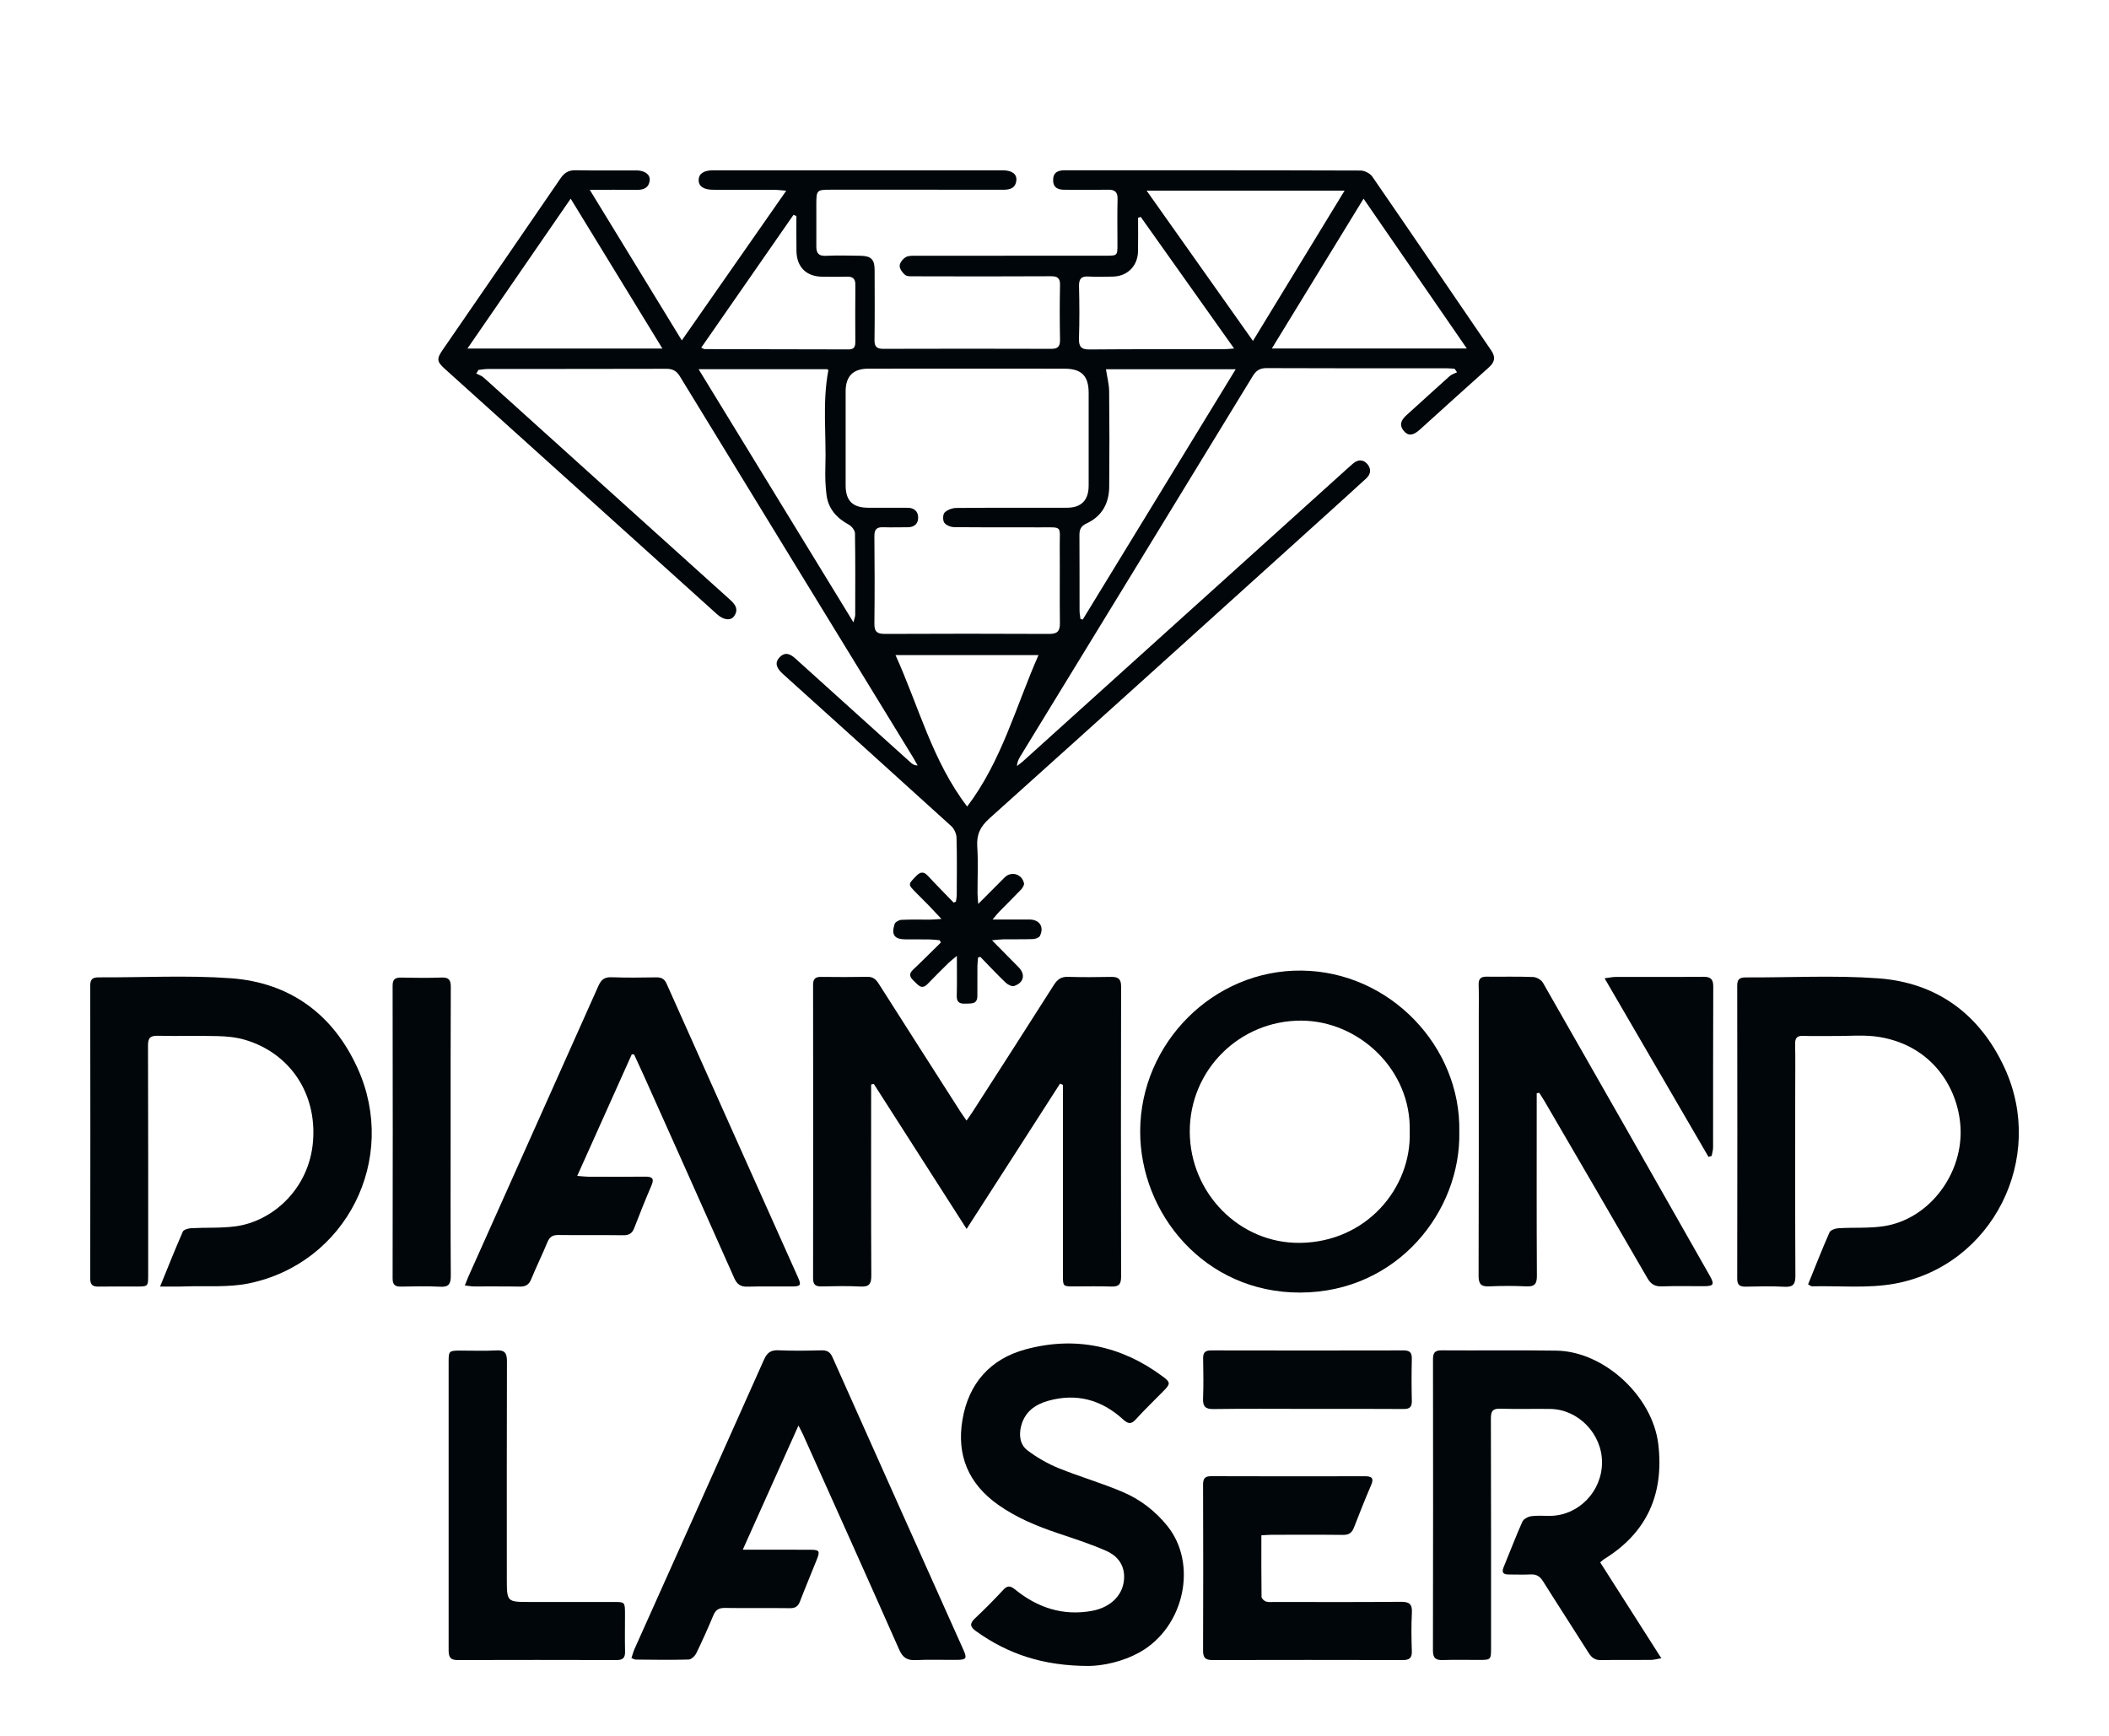 <svg width="147" height="121" viewBox="0 0 147 121" fill="none" xmlns="http://www.w3.org/2000/svg">
<g filter="url(#filter0_d_247_635)">
<path d="M65.62 60.056C65.259 59.672 65.013 59.404 64.763 59.144C64.461 58.832 64.152 58.528 63.846 58.22C63.271 57.64 63.287 57.652 63.858 57.064C64.16 56.752 64.386 56.74 64.683 57.06C65.267 57.692 65.878 58.3 66.473 58.92C66.525 58.896 66.576 58.868 66.632 58.844C66.651 58.684 66.687 58.524 66.687 58.36C66.691 57.036 66.711 55.708 66.671 54.384C66.663 54.112 66.505 53.768 66.302 53.584C62.426 50.06 58.533 46.556 54.645 43.048C54.601 43.008 54.557 42.972 54.514 42.928C54.074 42.516 54.01 42.152 54.347 41.808C54.732 41.42 55.089 41.588 55.431 41.896C57.375 43.652 59.319 45.408 61.263 47.16C62.009 47.832 62.755 48.508 63.501 49.176C63.608 49.272 63.739 49.352 63.961 49.36C63.862 49.184 63.767 49.004 63.664 48.832C58.236 39.968 52.808 31.104 47.388 22.232C47.15 21.844 46.88 21.704 46.435 21.708C42.297 21.72 38.155 21.716 34.016 21.72C33.794 21.72 33.576 21.764 33.353 21.784C33.302 21.868 33.246 21.952 33.195 22.036C33.369 22.128 33.572 22.192 33.715 22.32C39.448 27.488 45.174 32.664 50.911 37.828C51.28 38.16 51.483 38.5 51.169 38.948C50.935 39.284 50.431 39.228 49.983 38.82C46.15 35.368 42.317 31.912 38.488 28.456C36 26.216 33.516 23.972 31.028 21.732C30.441 21.204 30.417 21.024 30.858 20.384C33.596 16.404 36.341 12.428 39.067 8.436C39.341 8.032 39.642 7.856 40.13 7.868C41.543 7.896 42.956 7.876 44.368 7.88C44.932 7.88 45.328 8.164 45.285 8.568C45.225 9.112 44.84 9.244 44.352 9.236C43.34 9.22 42.325 9.232 41.107 9.232C43.281 12.792 45.36 16.192 47.523 19.728C49.967 16.224 52.343 12.82 54.804 9.292C54.411 9.264 54.185 9.232 53.962 9.232C52.55 9.228 51.137 9.232 49.725 9.228C49.038 9.228 48.685 8.984 48.697 8.536C48.709 8.108 49.054 7.872 49.697 7.872C56.426 7.872 63.16 7.872 69.889 7.872C70.524 7.872 70.885 8.128 70.841 8.568C70.786 9.128 70.389 9.228 69.909 9.228C65.906 9.22 61.902 9.224 57.898 9.224C56.934 9.224 56.903 9.256 56.899 10.212C56.895 11.2 56.907 12.192 56.899 13.18C56.895 13.644 57.061 13.856 57.561 13.832C58.363 13.796 59.168 13.812 59.974 13.828C60.72 13.84 60.962 14.088 60.962 14.824C60.966 16.448 60.977 18.068 60.954 19.692C60.946 20.16 61.108 20.316 61.565 20.316C65.469 20.304 69.373 20.304 73.278 20.316C73.738 20.316 73.893 20.144 73.885 19.684C73.861 18.42 73.857 17.152 73.885 15.888C73.897 15.388 73.722 15.252 73.242 15.256C70.064 15.276 66.886 15.268 63.707 15.26C63.497 15.26 63.231 15.28 63.088 15.164C62.902 15.016 62.7 14.736 62.708 14.524C62.715 14.312 62.934 14.04 63.136 13.924C63.338 13.808 63.628 13.828 63.878 13.828C68.274 13.824 72.671 13.824 77.063 13.824C77.884 13.824 77.888 13.824 77.888 13.024C77.888 11.976 77.868 10.928 77.896 9.88C77.908 9.376 77.702 9.216 77.238 9.224C76.238 9.24 75.238 9.22 74.234 9.228C73.762 9.232 73.405 9.104 73.405 8.552C73.405 8.004 73.754 7.868 74.23 7.868C81.098 7.872 87.967 7.864 94.835 7.888C95.113 7.888 95.494 8.084 95.652 8.312C98.43 12.34 101.176 16.384 103.937 20.424C104.255 20.888 104.191 21.24 103.782 21.604C102.167 23.044 100.564 24.504 98.954 25.956C98.485 26.376 98.144 26.404 97.843 26.032C97.481 25.584 97.7 25.24 98.061 24.916C99.057 24.02 100.041 23.112 101.041 22.22C101.183 22.092 101.386 22.036 101.56 21.948C101.501 21.868 101.441 21.784 101.386 21.704C101.199 21.692 101.017 21.672 100.83 21.672C96.652 21.672 92.47 21.68 88.292 21.66C87.816 21.656 87.558 21.824 87.312 22.224C81.92 31.064 76.516 39.896 71.111 48.732C70.996 48.924 70.897 49.124 70.881 49.396C71.012 49.296 71.151 49.2 71.274 49.092C78.849 42.26 86.419 35.424 93.99 28.592C94.105 28.488 94.224 28.38 94.347 28.28C94.704 28 95.061 28.04 95.331 28.38C95.585 28.7 95.541 29.056 95.24 29.336C94.343 30.164 93.434 30.98 92.53 31.8C84.681 38.888 76.841 45.98 68.969 53.044C68.33 53.616 68.06 54.168 68.116 55.012C68.187 56.096 68.132 57.188 68.135 58.276C68.135 58.464 68.159 58.652 68.183 59.012C68.87 58.32 69.445 57.74 70.024 57.164C70.484 56.704 71.23 56.916 71.373 57.568C71.401 57.696 71.274 57.896 71.167 58.008C70.679 58.524 70.171 59.02 69.675 59.524C69.544 59.656 69.433 59.804 69.183 60.096C70.163 60.096 70.957 60.096 71.75 60.096C72.456 60.096 72.798 60.612 72.48 61.244C72.417 61.368 72.167 61.452 72 61.46C71.314 61.484 70.627 61.468 69.941 61.476C69.738 61.48 69.536 61.508 69.143 61.544C69.846 62.252 70.421 62.832 70.992 63.416C71.488 63.92 71.377 64.492 70.691 64.728C70.536 64.784 70.246 64.64 70.1 64.5C69.492 63.916 68.913 63.3 68.326 62.696C68.274 62.712 68.223 62.732 68.171 62.748C68.155 62.944 68.132 63.144 68.127 63.34C68.124 64.032 68.124 64.724 68.124 65.416C68.124 66.036 67.683 65.936 67.294 65.96C66.886 65.98 66.671 65.864 66.687 65.4C66.711 64.536 66.695 63.668 66.695 62.632C66.417 62.864 66.255 62.984 66.112 63.124C65.62 63.608 65.132 64.096 64.652 64.592C64.243 65.016 64.005 64.668 63.731 64.412C63.457 64.156 63.283 63.928 63.648 63.588C64.302 62.972 64.933 62.332 65.576 61.704C65.548 61.648 65.525 61.592 65.497 61.54C65.255 61.52 65.017 61.488 64.775 61.484C64.227 61.476 63.676 61.484 63.128 61.48C62.35 61.476 62.116 61.18 62.35 60.42C62.394 60.28 62.652 60.128 62.819 60.12C63.485 60.084 64.152 60.108 64.818 60.104C65.025 60.104 65.231 60.08 65.62 60.056ZM67.441 21.696C65.128 21.696 62.815 21.692 60.497 21.7C59.462 21.704 58.946 22.228 58.942 23.268C58.938 25.464 58.938 27.656 58.942 29.852C58.946 30.908 59.438 31.388 60.505 31.392C61.426 31.396 62.35 31.388 63.271 31.396C63.707 31.4 63.997 31.636 63.997 32.08C63.997 32.524 63.715 32.752 63.271 32.752C62.703 32.752 62.132 32.772 61.565 32.752C61.12 32.736 60.942 32.888 60.946 33.368C60.966 35.404 60.97 37.44 60.946 39.476C60.938 40.028 61.136 40.188 61.668 40.188C65.493 40.172 69.314 40.168 73.139 40.188C73.722 40.192 73.885 39.972 73.877 39.424C73.853 37.664 73.881 35.904 73.865 34.144C73.853 32.604 74.119 32.764 72.496 32.76C70.496 32.752 68.496 32.768 66.497 32.744C66.259 32.74 65.937 32.612 65.814 32.428C65.703 32.268 65.715 31.852 65.842 31.728C66.037 31.536 66.378 31.408 66.659 31.408C69.227 31.384 71.798 31.396 74.365 31.392C75.369 31.392 75.877 30.872 75.881 29.856C75.885 27.7 75.881 25.548 75.881 23.392C75.881 22.204 75.389 21.704 74.206 21.7C71.953 21.692 69.699 21.696 67.441 21.696ZM59.486 39.38C59.557 39.084 59.609 38.98 59.609 38.872C59.613 36.972 59.624 35.076 59.593 33.176C59.589 32.972 59.37 32.688 59.176 32.58C58.327 32.12 57.732 31.476 57.609 30.496C57.529 29.872 57.51 29.236 57.529 28.608C57.605 26.344 57.307 24.072 57.736 21.82C57.74 21.796 57.692 21.764 57.668 21.736C54.732 21.736 51.804 21.736 48.693 21.736C52.304 27.648 55.847 33.44 59.486 39.38ZM75.309 39.144C75.361 39.16 75.416 39.172 75.468 39.188C78.999 33.408 82.535 27.628 86.129 21.74C83.007 21.74 80.055 21.74 77.087 21.74C77.17 22.284 77.305 22.784 77.309 23.284C77.333 25.496 77.333 27.712 77.313 29.928C77.305 31.092 76.801 31.996 75.734 32.488C75.341 32.668 75.234 32.912 75.238 33.308C75.25 35.068 75.242 36.828 75.246 38.588C75.25 38.772 75.289 38.956 75.309 39.144ZM79.92 9.288C82.428 12.832 84.84 16.244 87.332 19.764C89.486 16.232 91.569 12.816 93.72 9.288C89.078 9.288 84.602 9.288 79.92 9.288ZM46.17 20.296C44.007 16.764 41.928 13.36 39.777 9.848C37.353 13.368 35.004 16.776 32.58 20.296C37.163 20.296 41.579 20.296 46.17 20.296ZM102.239 20.292C99.803 16.756 97.466 13.364 95.041 9.848C92.891 13.364 90.804 16.772 88.649 20.292C93.232 20.292 97.64 20.292 102.239 20.292ZM62.418 41.664C64.045 45.256 64.993 49.06 67.413 52.22C69.822 49.044 70.798 45.26 72.385 41.664C69.016 41.664 65.79 41.664 62.418 41.664ZM55.51 11.06C55.442 11.032 55.375 11.004 55.307 10.976C53.169 14.056 51.03 17.132 48.876 20.236C49.038 20.308 49.074 20.336 49.11 20.336C52.462 20.344 55.811 20.344 59.164 20.356C59.553 20.356 59.617 20.14 59.617 19.828C59.613 18.504 59.605 17.18 59.62 15.856C59.624 15.408 59.426 15.272 59.013 15.284C58.446 15.304 57.879 15.292 57.307 15.288C56.192 15.276 55.522 14.604 55.514 13.476C55.502 12.672 55.51 11.864 55.51 11.06ZM79.511 11.12C79.448 11.14 79.388 11.16 79.325 11.18C79.325 11.96 79.337 12.736 79.321 13.516C79.305 14.536 78.583 15.26 77.575 15.28C77.007 15.292 76.436 15.312 75.873 15.276C75.341 15.24 75.198 15.46 75.21 15.964C75.238 17.168 75.246 18.376 75.206 19.58C75.186 20.172 75.361 20.368 75.968 20.36C79.063 20.332 82.162 20.348 85.257 20.344C85.459 20.344 85.661 20.32 86.018 20.292C83.788 17.152 81.65 14.136 79.511 11.12Z" fill="#000609"/>
<path d="M73.885 71.536C72.818 73.2 71.746 74.864 70.679 76.528C69.608 78.192 68.536 79.856 67.374 81.664C65.152 78.192 63.029 74.872 60.902 71.552C60.843 71.568 60.783 71.58 60.72 71.596C60.72 71.82 60.72 72.04 60.72 72.264C60.72 76.476 60.708 80.688 60.732 84.9C60.736 85.488 60.593 85.712 59.978 85.68C59.077 85.632 58.172 85.652 57.272 85.672C56.855 85.68 56.673 85.564 56.673 85.108C56.684 78.288 56.681 71.464 56.673 64.644C56.673 64.22 56.843 64.092 57.232 64.096C58.311 64.108 59.391 64.112 60.47 64.092C60.863 64.084 61.065 64.28 61.259 64.588C63.152 67.568 65.057 70.54 66.957 73.512C67.068 73.688 67.195 73.856 67.37 74.112C67.556 73.844 67.691 73.66 67.81 73.472C69.695 70.536 71.588 67.604 73.457 64.656C73.707 64.264 73.976 64.076 74.448 64.092C75.448 64.124 76.448 64.116 77.448 64.096C77.936 64.088 78.147 64.232 78.142 64.772C78.127 71.516 78.127 78.256 78.142 85C78.142 85.52 77.98 85.7 77.464 85.68C76.603 85.648 75.738 85.672 74.877 85.672C74.091 85.672 74.087 85.672 74.087 84.896C74.087 80.704 74.087 76.512 74.087 72.32C74.087 72.088 74.087 71.856 74.087 71.624C74.024 71.588 73.953 71.56 73.885 71.536Z" fill="#000609"/>
<path d="M126.026 85.528C126.526 84.3 126.994 83.092 127.518 81.908C127.59 81.744 127.919 81.628 128.137 81.616C129.208 81.548 130.303 81.636 131.359 81.464C134.319 80.98 136.557 78.164 136.656 75.144C136.747 72.372 135.017 68.948 130.99 68.284C129.938 68.112 128.839 68.228 127.76 68.216C127.074 68.208 126.387 68.236 125.701 68.208C125.268 68.188 125.114 68.336 125.122 68.78C125.145 69.868 125.129 70.956 125.129 72.044C125.129 76.336 125.118 80.628 125.141 84.92C125.145 85.512 124.991 85.728 124.384 85.696C123.483 85.648 122.578 85.668 121.677 85.688C121.261 85.696 121.082 85.568 121.086 85.116C121.098 78.312 121.098 71.508 121.086 64.704C121.086 64.248 121.265 64.132 121.681 64.132C124.76 64.148 127.855 63.972 130.919 64.196C134.993 64.492 137.985 66.688 139.711 70.416C142.643 76.732 138.878 84.22 132.085 85.476C130.204 85.824 128.22 85.62 126.28 85.664C126.229 85.656 126.177 85.608 126.026 85.528Z" fill="#000609"/>
<path d="M11.158 85.68C11.729 84.28 12.213 83.06 12.741 81.856C12.804 81.712 13.126 81.624 13.332 81.612C14.368 81.556 15.415 81.62 16.439 81.48C18.986 81.132 21.553 78.888 21.819 75.552C22.085 72.188 20.188 69.412 17.097 68.488C16.486 68.304 15.828 68.24 15.189 68.224C13.796 68.184 12.403 68.236 11.011 68.2C10.475 68.188 10.312 68.344 10.316 68.892C10.336 74.212 10.328 79.532 10.328 84.852C10.328 85.676 10.328 85.676 9.531 85.68C8.65 85.68 7.765 85.668 6.884 85.684C6.468 85.692 6.289 85.572 6.289 85.116C6.301 78.312 6.301 71.512 6.289 64.708C6.289 64.26 6.452 64.128 6.876 64.128C9.955 64.144 13.05 63.968 16.113 64.192C20.208 64.496 23.22 66.7 24.926 70.464C27.799 76.804 24.128 84.064 17.347 85.46C15.911 85.756 14.383 85.62 12.899 85.672C12.372 85.692 11.852 85.68 11.158 85.68Z" fill="#000609"/>
<path d="M111.536 104.908C112.948 107.124 114.341 109.304 115.797 111.592C115.46 111.648 115.261 111.708 115.059 111.708C113.9 111.716 112.742 111.7 111.587 111.72C111.179 111.728 110.944 111.556 110.734 111.224C109.683 109.556 108.603 107.904 107.556 106.232C107.342 105.892 107.1 105.728 106.699 105.748C106.191 105.772 105.679 105.752 105.167 105.752C104.818 105.752 104.64 105.648 104.802 105.248C105.239 104.192 105.643 103.12 106.108 102.076C106.195 101.884 106.504 101.72 106.731 101.688C107.175 101.628 107.631 101.672 108.084 101.664C110.048 101.628 111.667 99.944 111.663 97.932C111.659 95.944 110.012 94.24 108.052 94.212C106.893 94.196 105.735 94.232 104.58 94.196C104.056 94.18 103.917 94.348 103.917 94.868C103.933 100.188 103.929 105.508 103.929 110.828C103.929 111.708 103.929 111.708 103.045 111.708C102.219 111.708 101.394 111.688 100.573 111.716C100.085 111.732 99.878 111.596 99.878 111.052C99.894 104.288 99.89 97.524 99.882 90.76C99.882 90.312 99.997 90.124 100.477 90.128C103.144 90.148 105.814 90.108 108.48 90.148C111.798 90.196 115.182 93.32 115.583 96.656C115.999 100.132 114.801 102.844 111.798 104.688C111.734 104.732 111.678 104.788 111.536 104.908Z" fill="#000609"/>
<path d="M101.715 74.9C101.834 80.404 97.426 86.08 90.629 86.1C83.979 86.12 79.452 80.608 79.472 74.836C79.496 68.712 84.574 63.588 90.721 63.656C96.883 63.724 101.842 68.956 101.715 74.9ZM98.259 74.876C98.382 70.564 94.7 67.148 90.685 67.144C86.376 67.14 82.908 70.608 82.928 74.904C82.951 79.168 86.388 82.676 90.594 82.636C95.244 82.592 98.394 78.808 98.259 74.876Z" fill="#000609"/>
<path d="M32.398 85.604C32.505 85.34 32.572 85.16 32.647 84.988C35.667 78.236 38.694 71.488 41.706 64.732C41.9 64.292 42.13 64.1 42.627 64.12C43.666 64.16 44.706 64.144 45.745 64.128C46.102 64.124 46.313 64.232 46.467 64.58C49.515 71.408 52.574 78.228 55.625 85.048C55.863 85.58 55.808 85.668 55.228 85.676C54.189 85.684 53.149 85.656 52.11 85.688C51.626 85.704 51.376 85.536 51.177 85.088C49.09 80.384 46.983 75.684 44.88 70.988C44.658 70.492 44.424 70 44.198 69.504C44.142 69.5 44.091 69.5 44.035 69.496C42.785 72.284 41.535 75.072 40.234 77.968C40.563 77.992 40.766 78.02 40.968 78.024C42.301 78.028 43.634 78.036 44.971 78.02C45.459 78.016 45.622 78.144 45.404 78.644C44.983 79.62 44.591 80.612 44.206 81.604C44.063 81.972 43.849 82.108 43.452 82.104C41.94 82.084 40.432 82.108 38.921 82.088C38.528 82.084 38.318 82.208 38.163 82.572C37.802 83.448 37.385 84.296 37.024 85.172C36.865 85.56 36.631 85.692 36.218 85.684C35.159 85.66 34.1 85.68 33.04 85.672C32.862 85.672 32.675 85.636 32.398 85.604Z" fill="#000609"/>
<path d="M55.653 95.372C54.34 98.3 53.09 101.092 51.772 104.024C52.165 104.024 52.407 104.024 52.649 104.024C53.943 104.024 55.24 104.02 56.534 104.028C57.101 104.032 57.161 104.128 56.95 104.664C56.557 105.656 56.141 106.636 55.76 107.628C55.625 107.976 55.435 108.104 55.062 108.1C53.55 108.08 52.038 108.108 50.53 108.084C50.118 108.076 49.888 108.208 49.725 108.592C49.352 109.484 48.959 110.368 48.535 111.236C48.439 111.432 48.189 111.672 48.007 111.68C46.773 111.716 45.535 111.696 44.301 111.684C44.23 111.684 44.158 111.632 44.011 111.58C44.087 111.352 44.142 111.136 44.233 110.932C47.241 104.216 50.257 97.504 53.248 90.784C53.467 90.292 53.721 90.1 54.256 90.124C55.256 90.168 56.256 90.152 57.256 90.128C57.637 90.12 57.855 90.228 58.022 90.6C61.057 97.408 64.108 104.212 67.156 111.016C67.417 111.6 67.354 111.696 66.707 111.704C65.747 111.712 64.783 111.672 63.823 111.72C63.223 111.748 62.918 111.544 62.672 110.984C60.462 105.988 58.22 101.004 55.982 96.02C55.907 95.848 55.816 95.684 55.653 95.372Z" fill="#000609"/>
<path d="M75.908 112.128C72.695 112.128 70.254 111.292 68.044 109.712C67.616 109.408 67.56 109.184 67.965 108.804C68.639 108.172 69.29 107.512 69.921 106.832C70.215 106.516 70.409 106.52 70.746 106.792C72.314 108.068 74.091 108.656 76.111 108.288C77.504 108.032 78.372 107.08 78.353 105.88C78.341 104.992 77.813 104.412 77.095 104.1C76.004 103.62 74.865 103.256 73.738 102.876C72.266 102.38 70.841 101.792 69.56 100.884C67.505 99.424 66.667 97.448 67.084 94.968C67.513 92.42 69.04 90.724 71.468 90.064C74.916 89.124 78.138 89.796 81.031 91.94C81.594 92.356 81.59 92.46 81.114 92.944C80.467 93.608 79.797 94.244 79.174 94.932C78.837 95.308 78.622 95.252 78.273 94.936C76.769 93.564 75.02 93.092 73.052 93.648C72.147 93.904 71.425 94.412 71.171 95.416C71.008 96.068 71.103 96.708 71.611 97.096C72.27 97.596 73.012 98.024 73.778 98.336C75.262 98.94 76.809 99.38 78.281 100.012C79.48 100.524 80.519 101.324 81.352 102.352C83.503 105 82.555 109.408 79.468 111.156C78.21 111.864 76.837 112.112 75.908 112.128Z" fill="#000609"/>
<path d="M107.111 72.208C107.111 72.436 107.111 72.664 107.111 72.892C107.111 76.908 107.1 80.924 107.123 84.936C107.127 85.512 106.953 85.696 106.385 85.668C105.524 85.628 104.659 85.628 103.798 85.668C103.235 85.696 103.06 85.508 103.06 84.932C103.08 78.92 103.072 72.908 103.072 66.892C103.072 66.14 103.088 65.388 103.064 64.636C103.052 64.216 103.227 64.076 103.62 64.08C104.699 64.092 105.778 64.06 106.858 64.104C107.096 64.112 107.429 64.3 107.548 64.508C111.436 71.304 115.305 78.112 119.17 84.92C119.523 85.544 119.447 85.656 118.733 85.656C117.773 85.66 116.809 85.632 115.849 85.668C115.357 85.688 115.071 85.524 114.821 85.088C112.444 80.972 110.048 76.864 107.655 72.76C107.54 72.56 107.409 72.368 107.282 72.168C107.227 72.188 107.167 72.2 107.111 72.208Z" fill="#000609"/>
<path d="M87.919 103.02C87.919 104.48 87.911 105.896 87.931 107.312C87.931 107.428 88.109 107.592 88.24 107.636C88.419 107.696 88.629 107.668 88.824 107.668C91.764 107.668 94.704 107.684 97.648 107.656C98.239 107.652 98.446 107.824 98.41 108.428C98.362 109.316 98.378 110.208 98.406 111.096C98.422 111.572 98.235 111.716 97.787 111.716C93.355 111.708 88.927 111.704 84.495 111.716C84.007 111.716 83.852 111.54 83.856 111.056C83.872 107.2 83.868 103.348 83.856 99.492C83.856 99.064 83.979 98.896 84.427 98.9C87.995 98.912 91.566 98.912 95.133 98.904C95.617 98.904 95.783 99.032 95.565 99.532C95.144 100.508 94.752 101.5 94.367 102.492C94.224 102.856 94.01 102.996 93.613 102.992C91.946 102.972 90.28 102.984 88.614 102.984C88.407 102.988 88.197 103.008 87.919 103.02Z" fill="#000609"/>
<path d="M31.27 100.908C31.27 97.584 31.27 94.26 31.27 90.94C31.27 90.172 31.298 90.148 32.076 90.144C32.921 90.144 33.766 90.18 34.608 90.132C35.203 90.1 35.334 90.34 35.334 90.888C35.318 95.932 35.326 100.976 35.326 106.02C35.326 107.668 35.326 107.668 36.933 107.668C38.877 107.668 40.817 107.668 42.761 107.668C43.559 107.668 43.559 107.672 43.563 108.5C43.563 109.372 43.547 110.24 43.567 111.112C43.579 111.54 43.432 111.716 42.995 111.716C39.285 111.708 35.58 111.704 31.87 111.716C31.338 111.716 31.27 111.436 31.27 111C31.274 107.636 31.27 104.272 31.27 100.908Z" fill="#000609"/>
<path d="M31.409 74.94C31.409 78.264 31.398 81.584 31.421 84.908C31.425 85.488 31.294 85.728 30.675 85.692C29.775 85.644 28.87 85.668 27.969 85.684C27.561 85.692 27.366 85.58 27.366 85.12C27.378 78.316 27.378 71.516 27.366 64.712C27.366 64.256 27.549 64.136 27.965 64.144C28.906 64.164 29.85 64.176 30.79 64.14C31.294 64.124 31.421 64.32 31.421 64.796C31.405 68.176 31.409 71.556 31.409 74.94Z" fill="#000609"/>
<path d="M91.113 94.208C88.935 94.208 86.757 94.188 84.582 94.22C83.999 94.228 83.832 94.028 83.856 93.472C83.892 92.544 83.876 91.612 83.86 90.684C83.852 90.272 84.011 90.132 84.416 90.132C88.887 90.14 93.359 90.144 97.835 90.132C98.279 90.132 98.414 90.296 98.406 90.728C98.382 91.696 98.382 92.668 98.406 93.636C98.418 94.08 98.255 94.22 97.823 94.216C95.585 94.2 93.351 94.208 91.113 94.208Z" fill="#000609"/>
<path d="M111.841 64.192C112.194 64.148 112.401 64.1 112.603 64.1C114.642 64.096 116.682 64.108 118.721 64.088C119.221 64.084 119.42 64.244 119.416 64.768C119.4 68.504 119.408 72.244 119.404 75.98C119.404 76.18 119.34 76.376 119.305 76.576C119.233 76.6 119.158 76.62 119.086 76.644C116.694 72.528 114.297 68.416 111.841 64.192Z" fill="#000609"/>
</g>
<defs>
<filter id="filter0_d_247_635" x="-4" y="0" width="155" height="128" filterUnits="userSpaceOnUse" color-interpolation-filters="sRGB">
<feFlood flood-opacity="0" result="BackgroundImageFix"/>
<feColorMatrix in="SourceAlpha" type="matrix" values="0 0 0 0 0 0 0 0 0 0 0 0 0 0 0 0 0 0 127 0" result="hardAlpha"/>
<feOffset dy="4"/>
<feGaussianBlur stdDeviation="2"/>
<feComposite in2="hardAlpha" operator="out"/>
<feColorMatrix type="matrix" values="0 0 0 0 0 0 0 0 0 0 0 0 0 0 0 0 0 0 0.25 0"/>
<feBlend mode="normal" in2="BackgroundImageFix" result="effect1_dropShadow_247_635"/>
<feBlend mode="normal" in="SourceGraphic" in2="effect1_dropShadow_247_635" result="shape"/>
</filter>
</defs>
</svg>
